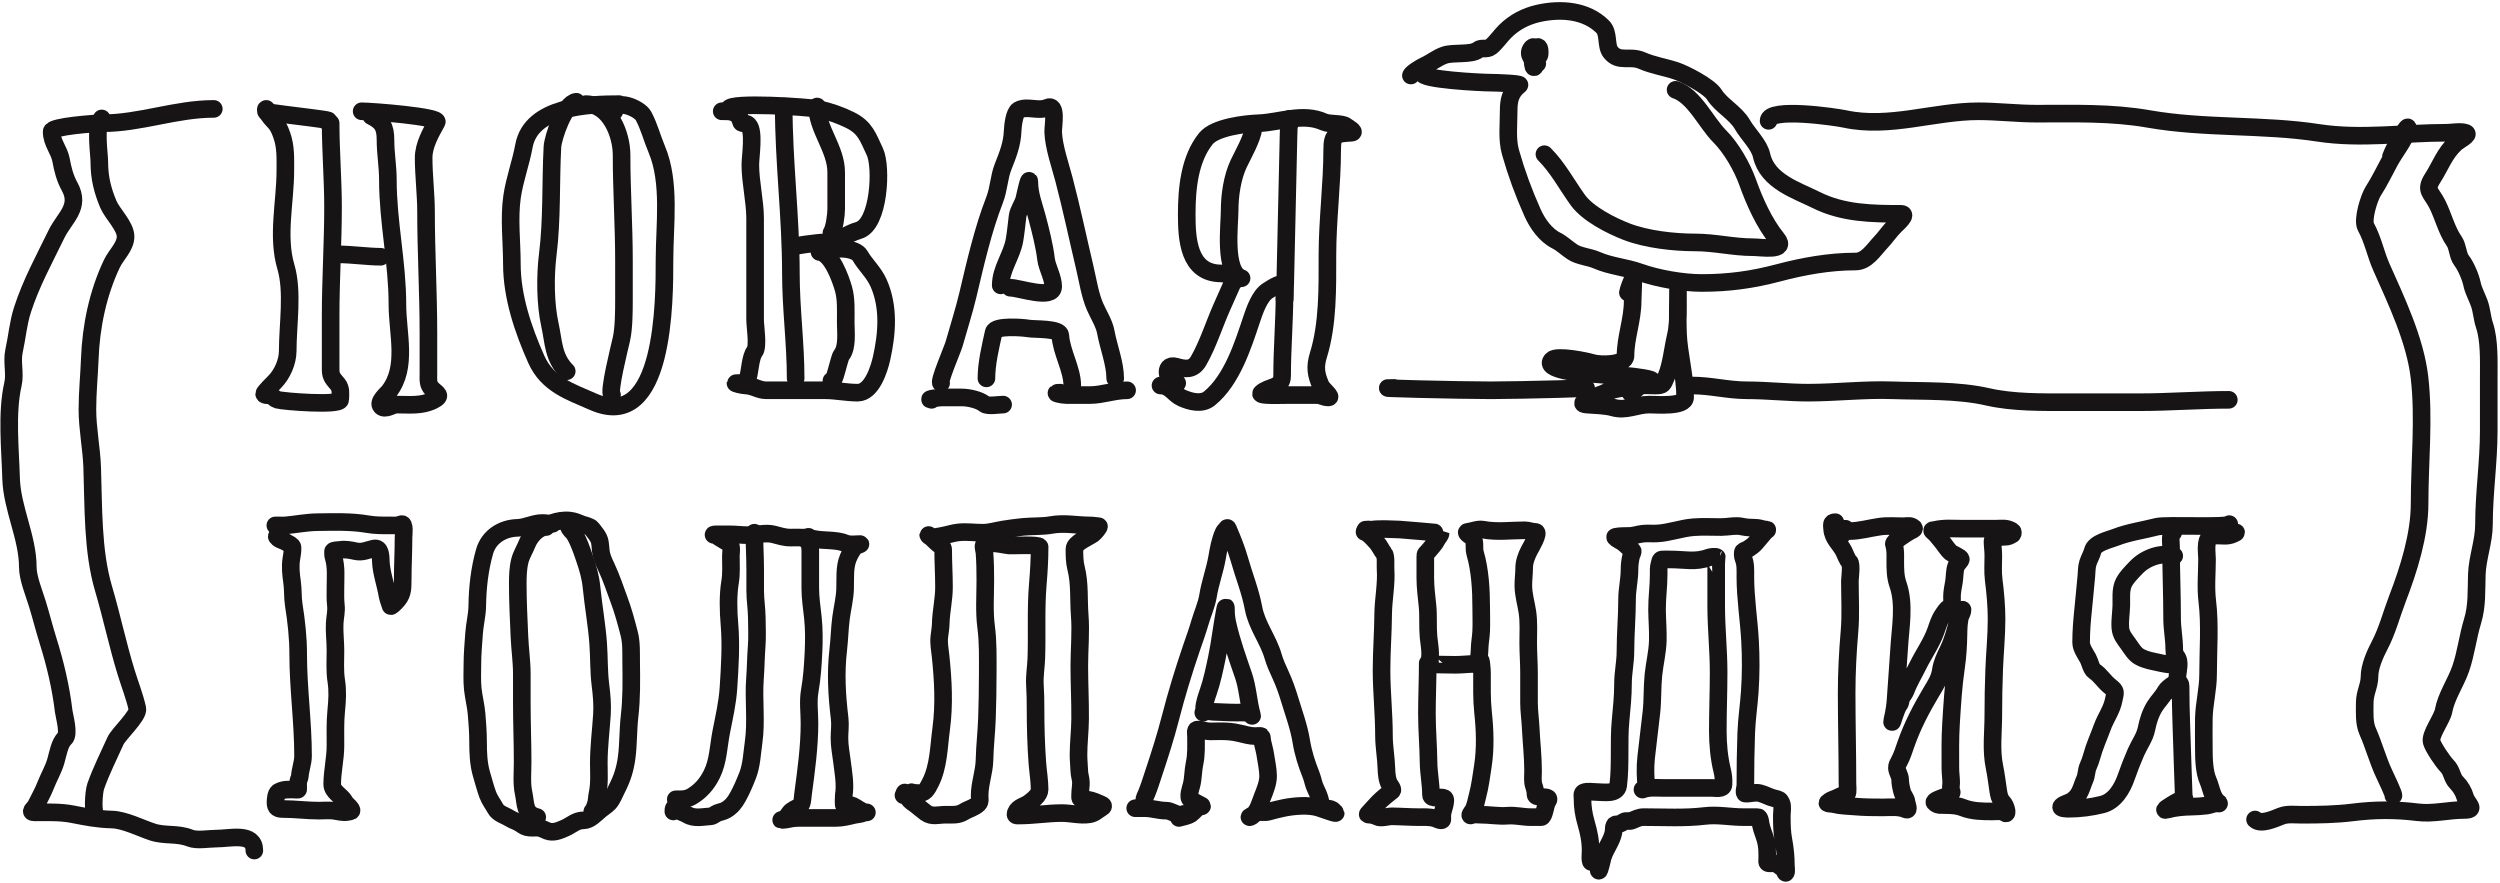 <?xml version="1.0" encoding="UTF-8"?> <svg xmlns="http://www.w3.org/2000/svg" width="852" height="301" viewBox="0 0 852 301" fill="none"> <path d="M72.862 37.112C59.944 37.112 47.761 41.988 35.072 41.988C32.517 41.988 17.599 43.07 17.599 44.833C17.599 48.652 20.173 51.062 20.805 54.54C21.369 57.644 22.145 60.735 23.695 63.525C27.6 70.554 22.015 74.079 19.225 79.823C15.156 88.2 10.557 96.567 7.667 105.559C6.163 110.235 5.835 114.885 4.777 119.645C3.963 123.307 5.252 127.275 4.416 130.932C2.17 140.759 3.504 153.012 3.784 163.079C4.063 173.13 9.473 183.241 9.473 193.193C9.473 197.006 11.579 202.024 12.723 205.745C14.014 209.939 15.072 214.199 16.38 218.387C18.845 226.272 20.753 234.288 21.708 242.406C21.902 244.057 23.751 250.226 22.024 251.707C20.324 253.164 19.655 257.228 19.044 259.337C18.201 262.249 16.661 264.806 15.568 267.599C14.632 269.992 13.412 272.136 12.272 274.417C11.634 275.693 9.591 276.855 11.911 276.855C16.219 276.855 20.49 276.657 24.733 277.487C29.47 278.414 33.27 279.183 38.097 279.293C42.387 279.391 47.78 282.159 51.913 283.537C56.158 284.952 60.446 283.898 64.735 285.614C67.116 286.566 71.071 285.795 73.675 285.795C78.532 285.795 86.678 283.527 86.678 289.858" stroke="#161415" stroke-width="6" stroke-linecap="round"></path> <path d="M34.665 40.363C32.293 43.032 33.852 52.209 33.852 55.353C33.852 60.519 34.929 64.885 36.923 69.62C38.278 72.84 42.792 77.082 42.792 80.591C42.792 84.102 39.65 86.657 38.096 89.937C33.374 99.907 31.011 111.203 30.602 122.264C30.392 127.941 29.789 133.733 29.789 139.556C29.789 146.068 31.185 152.771 31.414 159.196C31.895 172.656 31.468 187.72 35.297 200.643C38.089 210.065 40.044 219.571 42.973 229.087C44.238 233.201 45.892 237.372 46.81 241.503C47.328 243.835 40.436 250.085 39.361 252.475C37.004 257.712 34.565 262.508 32.633 267.916C31.962 269.797 31.328 277.625 33.04 278.481" stroke="#161415" stroke-width="6" stroke-linecap="round"></path> <path d="M91.554 37.925C84.963 37.925 117.65 41.176 111.058 41.176" stroke="#161415" stroke-width="6" stroke-linecap="round"></path> <path d="M90.741 37.112C89.968 37.223 92.222 40.128 92.818 40.724C94.6 42.507 95.167 43.655 96.023 46.052C97.457 50.066 97.242 53.978 97.242 58.242C97.242 68.702 94.343 80.535 97.423 90.93C99.939 99.422 98.055 110.664 98.055 119.6C98.055 123.274 96.199 127.552 93.585 130.165C93.113 130.637 90.019 133.681 90.019 134.228C90.019 134.856 91.942 134.627 92.366 134.815C93.068 135.127 93.789 136.028 94.443 136.215C96.647 136.845 115.814 138.304 115.934 136.26C116.046 134.357 116.285 132.432 115.122 130.978C113.735 129.244 112.683 128.56 112.683 126.056C112.683 119.841 112.683 113.625 112.683 107.41C112.683 95.304 113.496 82.861 113.496 70.613C113.496 60.926 112.683 51.621 112.683 41.988" stroke="#161415" stroke-width="6" stroke-linecap="round"></path> <path d="M123.249 37.925C126.857 37.925 149.865 39.752 148.849 41.582C146.824 45.227 144.379 49.464 144.379 53.772C144.379 59.908 145.192 66.178 145.192 72.148C145.192 85.705 146.004 99.599 146.004 113.324C146.004 117.99 146.004 122.655 146.004 127.32C146.004 129.373 145.742 131.032 147.268 132.558C148.948 134.237 150.897 134.807 147.63 136.441C143.624 138.443 139.478 137.885 135.033 137.885C133.823 137.885 131.253 139.839 129.931 138.517C128.477 137.064 131.87 134.289 132.55 133.416C138.997 125.126 135.439 113.786 135.439 103.707C135.439 89.476 132.189 75.627 132.189 61.312C132.189 56.637 131.376 52.405 131.376 47.677C131.376 43.247 130.25 41.425 126.5 39.55" stroke="#161415" stroke-width="6" stroke-linecap="round"></path> <path d="M115.122 86.686C119.987 86.686 125.322 87.499 129.75 87.499" stroke="#161415" stroke-width="6" stroke-linecap="round"></path> <path d="M211.019 35.487C200.722 35.487 181.032 36.141 178.557 49.755C177.505 55.541 175.35 61.184 174.493 67.182C173.454 74.457 174.448 82.593 174.448 89.937C174.448 101.114 178.256 112.321 182.756 122.445C186.624 131.149 194.472 133.511 202.08 136.893C226.661 147.818 226.46 101.68 226.46 88.718C226.46 76.695 228.594 62.215 223.842 50.928C222.108 46.812 221.338 43.35 219.327 39.551C217.825 36.714 209.394 33.547 209.394 37.925" stroke="#161415" stroke-width="6" stroke-linecap="round"></path> <path d="M196.39 34.675C192.353 35.179 188.435 46.859 188.264 50.116C187.621 62.326 188.19 74.676 186.683 86.732C185.772 94.023 185.834 103.589 187.406 110.661C188.729 116.618 188.468 121.837 193.14 126.508" stroke="#161415" stroke-width="6" stroke-linecap="round"></path> <path d="M199.641 35.487C207.903 35.487 211.831 45.946 211.831 52.734C211.831 64.754 212.644 76.847 212.644 88.763C212.644 93.278 212.644 97.793 212.644 102.308C212.644 106.098 212.614 111.811 211.786 115.537C211.21 118.13 207.193 133.941 208.58 134.635" stroke="#161415" stroke-width="6" stroke-linecap="round"></path> <path d="M248.402 37.112C248.704 34.699 275.621 36.434 278.878 37.158C282.801 38.029 286.325 39.233 289.849 40.995C294.941 43.541 295.858 46.888 298.157 51.741C300.583 56.864 299.659 76.511 292.649 78.514C288.639 79.66 285.277 82.623 280.91 82.623C278.847 82.623 269.368 83.919 269.532 84.248" stroke="#161415" stroke-width="6" stroke-linecap="round"></path> <path d="M245.964 37.925C248.453 37.925 250.339 37.804 252.014 39.957C252.411 40.467 252.277 41.761 252.917 41.943C253.901 42.224 254.313 41.85 255.084 42.621C257.142 44.679 255.716 53.331 255.716 56.165C255.716 62.146 257.341 68.499 257.341 74.496C257.341 81.404 257.341 88.312 257.341 95.219C257.341 99.825 257.341 104.43 257.341 109.035C257.341 111.234 258.503 118.148 257.161 119.826C255.759 121.578 255.576 126.388 254.949 128.585C254.4 130.506 252.686 130.571 250.84 130.571C249.839 130.571 253.205 131.384 254.091 131.384C256.535 131.384 258.626 133.009 261.044 133.009C263.602 133.009 266.161 133.009 268.719 133.009C272.903 133.009 277.087 133.009 281.271 133.009C284.828 133.009 288.528 133.822 292.287 133.822C297.125 133.822 299.628 125.779 300.459 122.038C302.32 113.665 303.054 104.614 299.421 96.439C297.82 92.837 294.921 90.324 293.1 87.138C291.595 84.504 284.355 84.053 282.535 85.874" stroke="#161415" stroke-width="6" stroke-linecap="round"></path> <path d="M279.284 85.874C283.403 86.332 286.475 94.991 287.456 98.425C288.457 101.928 288.224 105.938 288.224 109.848C288.224 113.233 288.913 118.332 286.779 121C285.935 122.055 284.222 131.507 283.348 129.759" stroke="#161415" stroke-width="6" stroke-linecap="round"></path> <path d="M278.472 36.3C278.472 43.927 284.973 50.726 284.973 58.694C284.973 62.878 284.973 67.061 284.973 71.245C284.973 73.115 284.423 77.76 283.348 79.372" stroke="#161415" stroke-width="6" stroke-linecap="round"></path> <path d="M267.094 36.3C267.094 55.287 269.532 73.97 269.532 93.007C269.532 105.219 271.157 116.891 271.157 128.946" stroke="#161415" stroke-width="6" stroke-linecap="round"></path> <path d="M317.481 136.26C315.291 135.986 320.375 135.447 321.138 135.447C323.305 135.447 325.472 135.447 327.639 135.447C330.098 135.447 333.683 136.218 335.541 137.705C336.613 138.563 340.49 137.885 341.861 137.885" stroke="#161415" stroke-width="6" stroke-linecap="round"></path> <path d="M320.731 130.571C319.683 130.44 324.671 118.941 325.156 117.207C326.716 111.636 328.525 106.102 329.852 100.502C332.406 89.717 334.99 78.325 338.972 68.085C340.418 64.365 340.437 60.4 341.861 56.797C343.505 52.641 344.938 49.121 345.112 44.607C345.179 42.855 345.677 38.334 347.144 37.519C349.938 35.966 353.912 38.042 356.851 36.706C360.425 35.081 358.847 42.969 358.928 45.059C359.119 50.036 361.316 56.264 362.585 61.087C365.211 71.067 367.296 81.073 369.673 91.111C370.683 95.375 371.448 100.528 373.195 104.52C374.434 107.352 376.319 110.214 376.852 113.144C377.786 118.283 380.058 123.877 380.058 128.946" stroke="#161415" stroke-width="6" stroke-linecap="round"></path> <path d="M361.366 133.822C357.946 133.822 362.016 134.635 363.398 134.635C366.107 134.635 368.816 134.635 371.525 134.635C375.707 134.635 379.685 133.01 384.121 133.01" stroke="#161415" stroke-width="6" stroke-linecap="round"></path> <path d="M336.173 128.946C336.173 123.868 337.561 118.115 338.656 113.189C339.175 110.852 348.667 111.619 350.35 111.925C352.645 112.342 361.225 111.786 361.366 114.318C361.677 119.906 365.43 125.881 365.43 131.384" stroke="#161415" stroke-width="6" stroke-linecap="round"></path> <path d="M341.049 97.251C341.049 91.659 344.816 87.174 345.744 81.81C346.204 79.153 346.448 76.404 346.783 73.729C347.049 71.598 348.669 69.664 349.131 67.588C349.553 65.687 350.801 60.042 350.801 61.99C350.801 66.248 352.35 70.005 353.42 74.045C354.587 78.456 355.96 83.804 356.49 88.312C356.822 91.138 358.928 94.568 358.928 97.658C358.928 102.279 347.383 98.064 344.3 98.064" stroke="#161415" stroke-width="6" stroke-linecap="round"></path> <path d="M395.499 131.384C398.872 131.384 399.984 134.371 402.813 135.628C405.54 136.84 409.5 137.977 412.204 135.764C419.868 129.493 423.598 117.7 426.562 108.81C427.555 105.831 429.282 100.8 432.07 99.057C435.48 96.926 437.759 95.239 437.759 100.051C437.759 109.547 436.946 118.68 436.946 128.134C436.946 132.467 432.215 131.601 429.812 134.003C428.844 134.971 437.144 134.635 438.978 134.635C442.229 134.635 445.479 134.635 448.73 134.635C450.353 134.635 451.097 135.448 452.703 135.448C454.306 135.448 450.781 132.849 450.13 131.384C448.497 127.71 448.037 125.125 449.317 121C452.612 110.383 452.387 98.056 452.387 86.957C452.387 75.014 454.012 62.746 454.012 50.928C454.012 45.748 455.221 45.551 460.514 45.239C462.391 45.129 459.197 43.373 458.708 42.982C457.369 41.91 453.07 42.426 451.213 41.582C443.994 38.301 436.208 41.712 429 41.989C424.258 42.171 414.07 43.359 410.94 47.271C405.413 54.18 404.439 64.089 404.439 73.052C404.439 81.358 404.969 93.188 416.223 93.188C417.869 93.188 418.64 94.001 420.286 94.001C423.041 94.001 420.25 96.011 419.88 96.845C418.667 99.575 417.617 101.936 416.448 104.566C413.696 110.759 411.736 117.238 408.502 122.896C406.537 126.336 403.739 125.786 400.736 124.928C396.213 123.636 397.614 130.572 401.188 130.572" stroke="#161415" stroke-width="6" stroke-linecap="round"></path> <path d="M439.384 42.801C439.384 23.83 437.759 118.659 437.759 99.689" stroke="#161415" stroke-width="6" stroke-linecap="round"></path> <path d="M427.193 43.614C426.797 47.185 423.688 52.53 422.137 55.805C419.956 60.408 419.066 66.589 419.066 71.607C419.066 76.75 416.947 92.753 423.13 94.814" stroke="#161415" stroke-width="6" stroke-linecap="round"></path> <path d="M480.831 25.735C481.008 24.938 484.408 22.881 485.301 22.484C487.682 21.426 489.649 19.741 492.209 18.827C495.303 17.722 501.429 18.846 503.767 16.976C504.899 16.07 506.74 17.035 508.056 15.982C509.762 14.618 511.327 12.306 512.932 10.7C516.072 7.56 520.013 5.515 524.31 4.56C532.197 2.807 540.698 3.611 546.207 9.12C548.414 11.327 547.167 15.601 548.916 17.788C551.862 21.471 555.368 18.77 559.662 20.678C563.161 22.233 567.525 22.923 571.084 24.109C574.183 25.142 582.434 29.373 584.223 32.236C586.598 36.036 591.524 38.467 593.795 42.44C595.707 45.788 599.516 49.245 600.341 52.96C602.312 61.83 612.341 64.852 618.988 68.175C628.079 72.721 637.903 72.871 647.838 72.871C650.392 72.871 646.631 76.11 645.807 76.934C644.001 78.74 642.619 80.835 640.93 82.623C638.584 85.107 636.141 89.124 632.397 89.124C623.452 89.124 614.572 90.734 605.985 93.007C597.202 95.332 589.176 96.439 579.979 96.439C573.493 96.439 564.913 94.947 558.849 92.781C554.05 91.068 548.94 90.757 544.175 88.673C541.589 87.541 538.175 87.352 535.913 85.874C534.015 84.633 532.342 82.959 530.405 81.991C526.698 80.137 523.923 76.165 522.278 72.464C519.19 65.515 516.889 59.29 514.783 51.921C513.536 47.554 514.151 42.469 514.151 37.925C514.151 34.103 514.697 31.475 517.808 28.985C518.427 28.491 509.613 28.173 508.056 28.173C504.733 28.173 483.806 27.098 484.894 24.922" stroke="#161415" stroke-width="6" stroke-linecap="round"></path> <path d="M522.278 17.608C522.278 19.332 522.131 26.215 523.723 21.04C523.941 20.331 524.302 17.855 522.775 18.466C522.572 18.547 524.611 20.21 524.716 18.421C525.024 13.195 521.85 18.06 522.459 18.06C523.508 18.06 523.179 14.857 521.917 16.48C520.272 18.594 522.458 20.516 523.903 21.672" stroke="#161415" stroke-width="6" stroke-linecap="round"></path> <path d="M526.341 52.554C530.943 57.156 533.944 62.934 537.718 68.175C541.099 72.871 549.041 76.913 554.379 78.966C561.177 81.581 570.458 82.623 577.721 82.623C584.438 82.623 590.701 84.249 597.451 84.249C600.229 84.249 609.189 85.773 605.578 81.359C601.236 76.053 597.898 68.561 595.6 62.126C593.714 56.845 590.001 50.386 586.073 46.459C581.453 41.839 577.419 32.738 571.039 30.611" stroke="#161415" stroke-width="6" stroke-linecap="round"></path> <path d="M554.786 99.69C554.877 98.959 556.09 95.496 556.592 94.994C556.754 94.831 556.411 101.413 556.411 102.579C556.411 108.943 553.973 115.045 553.973 121.271C553.973 124.478 545.302 124.496 542.64 123.664C540.734 123.068 530.632 120.954 528.96 122.626C525.518 126.067 539.588 127.292 540.338 127.321C544.949 127.498 549.625 128.134 554.379 128.134C556.225 128.134 565.051 129.399 562.416 129.804C559.396 130.269 557.556 132.197 554.379 132.197C551.891 132.197 548.883 132.891 546.659 134.003C545.317 134.674 536.141 137.542 540.789 137.886C543.4 138.079 547.191 138.154 549.729 138.879C554.235 140.167 557.692 137.886 562.055 137.886C564.732 137.886 574.29 138.739 574.29 135.403C574.29 128.034 572.114 120.658 571.852 113.325C571.69 108.791 571.852 104.226 571.852 99.69C571.852 96.437 571.852 104.052 571.852 105.017C571.852 108.4 571.817 111.418 571.039 114.724C570.032 119.007 569.533 124.616 567.789 128.54C566.713 130.96 566.912 131.384 564.131 131.384C562.661 131.384 561.122 131.238 559.662 131.384C558.271 131.524 557.169 133.43 555.598 133.823" stroke="#161415" stroke-width="6" stroke-linecap="round"></path> <path d="M475.142 132.197C464.152 132.197 497.111 133.01 508.101 133.01C518.248 133.01 548.679 132.197 538.532 132.197" stroke="#161415" stroke-width="6" stroke-linecap="round"></path> <path d="M576.728 131.384C583.032 131.384 588.934 133.009 595.329 133.009C602.343 133.009 609.348 133.822 616.233 133.822C625.718 133.822 635.408 132.673 644.813 133.009C655.483 133.39 667.012 132.869 677.501 135.267C686.012 137.212 695.9 137.073 704.635 137.073C712.807 137.073 720.979 137.073 729.151 137.073C739.279 137.073 749.618 136.26 759.582 136.26" stroke="#161415" stroke-width="6" stroke-linecap="round"></path> <path d="M602.733 41.176C602.733 36.514 625.644 39.874 628.739 40.544C643.934 43.829 659.161 37.925 674.25 37.925C680.749 37.925 687.376 38.737 694.025 38.737C706.888 38.737 719.597 38.313 732.312 40.544C751.428 43.897 771.09 42.352 790.148 45.284C804.523 47.496 819.375 45.239 833.853 45.239C835.492 45.239 838.755 44.645 840.354 45.284C841.905 45.905 838.064 47.722 836.832 48.851C833.115 52.259 831.67 56.631 829.067 60.68C826.275 65.022 828.522 65.371 830.647 69.62C832.688 73.701 833.781 78.46 836.381 82.216C837.691 84.108 837.572 87.056 838.864 88.718C840.384 90.672 841.961 94.399 842.476 96.845C842.942 99.058 844.139 101.17 844.914 103.301C845.815 105.779 845.872 108.342 846.72 110.886C848.413 115.965 848.165 123.013 848.165 128.314C848.165 134.484 848.165 140.654 848.165 146.825C848.165 157.469 846.539 168.089 846.539 178.7C846.539 184.516 844.299 190.033 844.101 195.767C843.915 201.18 844.258 206.454 842.657 211.659C841.023 216.967 840.447 222.558 838.593 227.913C836.94 232.689 833.675 237.286 832.769 242.27C832.28 244.957 828.034 250.484 828.706 252.835C829.243 254.718 832.505 259.569 833.943 261.007C835.695 262.76 835.546 265.048 837.194 266.696C838.491 267.994 839.596 269.824 840.083 271.527C840.843 274.188 844.273 276.042 839.632 276.042C834.429 276.042 829.193 277.48 823.829 276.81C816.471 275.89 809.382 275.918 801.887 276.855C796.01 277.589 790.282 277.667 784.369 277.667C782.137 277.667 779.563 277.302 777.461 278.119C775.142 279.021 770.438 281.209 768.522 279.293" stroke="#161415" stroke-width="6" stroke-linecap="round"></path> <path d="M814.845 53.367C816.065 49.979 821.478 40.694 820.489 44.156C819.468 47.73 816.228 51.643 814.439 54.947C812.585 58.369 810.906 61.888 808.795 65.151C807.493 67.163 804.953 74.895 806.312 77.341C808.686 81.614 809.601 86.581 811.594 91.066C816.643 102.425 823.055 115.81 824.552 128.54C826.192 142.477 824.597 157.562 824.597 171.613C824.597 182.293 820.908 194.002 817.103 203.894C815.063 209.196 813.612 214.933 810.962 219.967C809.4 222.935 807.531 227.181 807.531 230.532C807.531 233.653 805.906 236.094 805.906 239.472C805.906 242.639 805.613 246.33 806.899 249.224C809.006 253.964 810.364 259.158 812.588 263.853C813.18 265.103 816.076 271.167 815.658 271.167" stroke="#161415" stroke-width="6" stroke-linecap="round"></path> <path d="M95.269 182.93C94.368 182.506 93.914 182.653 94.778 183.421C95.531 184.09 96.881 184.301 97.755 184.925C98.258 185.284 99.647 185.783 99.688 186.52C99.763 187.881 99.476 189.233 99.273 190.571C98.883 193.15 99.161 195.791 99.534 198.349C99.913 200.945 99.708 203.6 100.117 206.173C100.999 211.713 101.621 217.297 101.621 222.91C101.621 234.518 103.278 246.025 103.278 257.613C103.278 259.983 102.304 262.305 102.173 264.67C102.145 265.181 101.752 265.639 101.682 266.174C101.56 267.113 101.621 268.082 101.621 269.027C101.621 269.267 100.79 269.088 100.363 269.088C98.311 269.088 96.647 268.902 94.871 269.917C94.037 270.393 93.889 272.683 93.889 273.507C93.889 275.352 94.737 275.716 96.589 275.716C100.646 275.716 104.612 276.268 108.663 276.268C110.289 276.268 112.017 276.093 113.633 276.284C115.321 276.482 116.873 277.059 118.604 276.682C119.452 276.498 120.234 276.596 119.555 275.578C118.966 274.694 118.058 274.236 117.515 273.231C116.386 271.144 113.219 269.885 113.219 267.293C113.219 262.892 114.324 258.574 114.324 254.115C114.324 250.086 114.191 246.039 114.6 242.026C114.935 238.732 115.124 235.332 114.6 232.054C114.057 228.662 114.324 225.112 114.324 221.683C114.324 218.576 113.904 215.475 114.063 212.371C114.173 210.22 114.716 208.409 114.462 206.219C114.224 204.174 114.324 202.092 114.324 200.036C114.324 196.733 114.672 193.256 113.71 190.049C113.498 189.344 113.452 188.637 113.495 187.901C113.52 187.481 115.507 187.465 115.858 187.41C117.655 187.128 119.404 187.455 121.135 187.84C123.531 188.372 125.132 187.436 127.441 186.935C129.77 186.428 129.724 189.658 129.788 191.338C129.93 195.111 131.39 199.051 132.012 202.782C132.221 204.035 132.769 205.307 133.117 206.526C133.216 206.873 134.599 205.458 134.758 205.298C137.162 202.895 137.244 201.079 137.244 197.72C137.244 192.868 137.52 188.055 137.52 183.207C137.52 182.278 138.109 178.039 136.676 178.666C135.419 179.216 134.16 179.064 132.795 179.064C130.261 179.064 127.854 179.083 125.354 178.65C119.669 177.666 113.787 177.887 108.034 177.96C104.434 178.005 100.888 178.741 97.341 179.049C96.613 179.112 95.862 179.064 95.131 179.064C94.835 179.064 93.118 179.064 94.165 179.064" stroke="#161415" stroke-width="6" stroke-linecap="round"></path> <path d="M188.331 178.512C187.157 178.512 186.022 178.236 184.879 178.236C181.882 178.236 179.279 179.813 176.334 179.892C171.196 180.031 166.572 182.926 165.135 187.993C163.424 194.025 162.735 200.307 162.65 206.556C162.607 209.683 161.762 212.779 161.56 215.899C161.336 219.375 160.993 222.761 160.993 226.255C160.993 229.116 160.821 232.03 161.131 234.876C161.446 237.773 162.201 240.561 162.435 243.468C162.691 246.655 162.926 249.714 162.926 252.918C162.926 256.519 163.068 260.36 164.092 263.841C164.782 266.19 165.407 268.579 166.239 270.868C166.849 272.543 168.005 274.011 168.847 275.562C169.816 277.346 172.093 277.867 173.711 278.891C174.706 279.522 175.833 279.837 176.856 280.41C177.737 280.904 178.519 281.636 179.51 281.898C180.656 282.202 181.912 282.05 183.084 282.067C184.382 282.086 185.31 282.71 186.49 283.172C188.571 283.986 190.688 283.029 192.596 282.19C194.73 281.251 196.296 279.582 198.763 279.582C201.063 279.582 202.931 277.368 204.639 275.961C205.579 275.187 206.701 274.514 207.539 273.629C208.666 272.439 209.437 270.343 210.178 268.904C212.028 265.308 213.057 262.122 213.583 258.057C214.186 253.406 214.026 248.716 214.565 244.051C215.268 237.972 215.183 231.861 215.102 225.748C215.061 222.587 215.24 219.105 214.442 216.006C213.417 212.027 212.334 208.008 210.883 204.163C209.572 200.687 208.429 197.073 206.848 193.715C206.129 192.186 205.358 190.59 204.961 188.944C204.619 187.522 204.688 186.075 204.409 184.648C204.078 182.955 202.741 181.539 201.724 180.184C201.069 179.31 199.143 179.024 198.18 178.634C196.86 178.1 195.733 177.595 194.268 177.422C192.066 177.163 190.102 177.553 188.055 178.236" stroke="#161415" stroke-width="6" stroke-linecap="round"></path> <path d="M186.122 179.616C183.279 179.616 180.573 182.906 179.633 185.293C178.878 187.208 177.691 189.066 177.178 191.061C176.521 193.618 176.457 196.441 176.457 199.069C176.457 205.061 176.776 211.001 177.025 216.973C177.202 221.223 177.838 225.405 177.838 229.691C177.838 233.005 177.838 236.318 177.838 239.632C177.838 246.368 178.114 253.07 178.114 259.806C178.114 263.24 177.726 266.958 178.451 270.315C179.264 274.072 178.594 277.354 183.085 278.477" stroke="#161415" stroke-width="6" stroke-linecap="round"></path> <path d="M194.959 179.341C194.745 179.15 193.854 178.772 193.854 179.341C193.854 180.208 195.313 181.309 195.726 181.979C197.268 184.481 198.294 187.64 199.255 190.417C200.375 193.656 201.248 196.671 201.587 200.113C202.215 206.498 203.391 212.868 203.857 219.259C204.198 223.935 204.044 228.73 204.624 233.373C205.044 236.729 205.361 240.142 205.146 243.529C204.797 249.031 204.072 254.471 204.072 260.006C204.072 263.293 204.36 267.068 203.658 270.3C203.341 271.757 203.428 272.938 202.967 274.32C202.802 274.816 201.863 277.421 201.863 276.544" stroke="#161415" stroke-width="6" stroke-linecap="round"></path> <path d="M230.306 272.403C232.187 272.403 233.922 272.496 235.614 271.513C238.797 269.662 240.929 267.172 242.579 263.873C244.764 259.503 244.856 254.336 245.77 249.605C246.742 244.575 247.924 239.616 248.255 234.478C248.721 227.254 249.208 219.921 248.593 212.693C248.207 208.164 248.063 202.844 248.808 198.38C249.296 195.447 249.084 192.406 249.084 189.436C249.084 188.186 249.678 185.437 248.102 184.864C247.148 184.517 246.392 183.871 245.494 183.422C245.027 183.189 244.316 182.407 243.837 182.379C242.804 182.318 243.025 182.102 243.99 182.102C245.606 182.102 247.222 182.102 248.838 182.102C250.977 182.102 253.096 182.418 255.22 182.379C257.989 182.327 260.862 181.419 263.597 182.102C265.658 182.618 267.226 183.207 269.396 183.207C272.036 183.207 274.684 183.068 277.281 183.637C280.783 184.403 284.959 183.796 288.297 185.201C289.621 185.759 291.639 185.416 293.098 185.416C293.826 185.416 291.614 185.875 291.181 186.459C290.289 187.663 289.654 188.779 289.064 190.172C287.721 193.341 288.145 197.531 288.005 200.896C287.871 204.11 287.066 207.303 286.64 210.484C286.15 214.141 286.101 217.823 285.673 221.484C284.75 229.379 285.207 236.968 286.149 244.819C286.427 247.134 286.087 249.272 286.087 251.584C286.087 254.287 286.594 256.645 286.916 259.301C287.395 263.256 288.207 267.254 287.53 271.237C287.473 271.569 287.448 274.533 287.622 274.458C288.453 274.102 289.883 274.242 290.659 274.612C291.925 275.214 293.318 276.418 294.648 276.76C296.012 277.11 295.432 276.559 294.372 277.036C293.32 277.509 292.016 277.513 290.889 277.787C288.922 278.266 286.871 278.754 284.845 278.754C280.769 278.754 276.693 278.754 272.618 278.754C271.27 278.754 270.025 278.819 268.705 279.168C268.132 279.32 264.855 279.659 266.88 279.291C267.74 279.135 268.769 277.531 269.242 276.882C269.742 276.198 271.488 275.345 272.28 274.949C273.558 274.31 273.47 272.163 273.661 270.73C274.734 262.685 275.87 254.622 275.87 246.475C275.87 242.703 275.321 239.003 275.993 235.261C276.745 231.07 277.028 226.542 277.235 222.297C277.424 218.431 277.441 214.36 277.036 210.515C276.678 207.111 276.146 203.892 276.146 200.451C276.146 196.279 276.146 192.055 276.146 187.901C276.146 186.733 275.95 185.65 275.87 184.526C275.753 182.895 275.487 182.111 274.765 184.035" stroke="#161415" stroke-width="6" stroke-linecap="round"></path> <path d="M229.478 276.544C229.478 275.559 229.605 274.79 230.582 275.716C231.671 276.748 233.033 276.904 234.233 277.649C236.605 279.121 239.61 278.337 242.18 278.201C243.005 278.158 243.705 277.395 244.451 277.097C245.454 276.695 246.4 276.611 247.366 276.054C249.237 274.973 250.361 273.559 251.416 271.666C252.755 269.264 253.825 266.731 254.822 264.179C256.157 260.761 256.291 256.684 256.816 253.072C257.863 245.865 256.743 238.366 257.307 231.103C257.581 227.571 257.579 224.028 257.859 220.487C258.119 217.209 257.959 213.834 257.921 210.545C257.885 207.447 257.368 204.387 257.368 201.279C257.368 198.875 257.368 196.472 257.368 194.068C257.368 189.881 257.092 185.724 257.092 181.55" stroke="#161415" stroke-width="6" stroke-linecap="round"></path> <path d="M310.665 270.469C310.665 269.433 310.511 270.168 310.941 270.193C311.496 270.226 312.043 270.167 312.598 270.255C315.149 270.655 315.962 268.947 317.078 266.757C319.913 261.191 319.921 254.608 320.744 248.516C321.87 240.182 321.42 231.871 320.545 223.555C320.318 221.402 319.877 219.222 320.115 217.05C320.281 215.536 320.572 214.034 320.606 212.509C320.698 208.384 321.711 204.286 321.711 200.159C321.711 195.871 321.435 191.638 321.435 187.349C321.435 186.35 320.71 186.082 319.992 185.569C318.733 184.67 315.62 181.244 316.479 182.532C317.197 183.608 320.636 182.666 321.557 182.501C323.368 182.176 325.008 181.575 326.865 181.412C329.617 181.17 332.28 181.568 335.027 181.55C337.384 181.534 339.589 180.82 341.9 180.445C344.161 180.079 346.433 179.774 348.712 179.555C351.844 179.256 355.238 179.464 358.316 178.911C362.756 178.114 367.018 179.065 371.479 179.065C372.538 179.065 373.46 179.282 374.455 179.341C374.981 179.372 372.916 181.68 372.522 181.964C370.928 183.115 366.17 185.003 366.17 187.073C366.17 189.279 366.168 191.484 366.723 193.639C368.048 198.786 367.554 204.384 367.965 209.656C368.414 215.401 367.827 221.23 367.827 226.991C367.827 233.031 368.159 239.056 368.103 245.094C368.066 249.165 367.551 253.211 367.551 257.306C367.551 259.17 367.777 261.003 367.827 262.86C367.863 264.191 368.38 265.434 368.38 266.741C368.38 268.119 368.103 269.489 368.103 270.884C368.103 272.004 367.895 272.402 369.147 272.402C371.044 272.402 372.765 272.988 374.455 273.783C375.01 274.044 376.893 274.484 375.421 275.302C373.881 276.158 373.123 277.211 371.264 277.511C368.187 278.007 364.996 277.097 361.89 277.097C357.019 277.097 352.249 277.925 347.392 277.925C346.395 277.925 345.779 278.089 346.226 276.882C346.902 275.058 349.327 274.664 350.706 273.63C352.091 272.591 354.296 270.896 354.296 269.089C354.296 266.043 353.75 263.017 353.529 259.976C353.084 253.848 352.915 247.709 352.915 241.566C352.915 238.844 352.869 236.152 352.701 233.435C352.512 230.389 353.066 227.476 353.176 224.46C353.484 216.007 352.972 207.594 353.682 199.162C354.043 194.885 354.296 190.673 354.296 186.382C354.296 185.475 344.672 185.994 343.956 185.907C341.934 185.661 340.048 185.14 338.003 185.14C337.339 185.14 336.698 185.416 335.932 185.416C334.564 185.416 335.431 187.399 335.503 188.3C335.757 191.485 335.794 194.705 335.794 197.904C335.794 203.097 335.389 208.461 336.07 213.614C336.758 218.814 336.623 224.233 336.623 229.477C336.623 234.551 336.528 239.584 336.362 244.65C336.205 249.445 335.622 254.247 335.518 259.025C335.429 263.126 333.861 267.003 333.861 271.16C333.861 272.053 334.124 273.244 333.447 273.921C332.095 275.273 330.048 275.706 328.461 276.698C326.509 277.918 324.45 277.649 322.232 277.649C319.852 277.649 317.605 278.508 315.513 276.974C314.315 276.096 313.215 275.126 312.046 274.213C311.145 273.509 310.243 273.129 309.683 272.111C309.338 271.484 308.937 270.517 308.333 270.086C308.251 270.028 308.028 270.835 307.903 271.022" stroke="#161415" stroke-width="6" stroke-linecap="round"></path> <path d="M386.882 275.439C387.997 275.439 389.111 275.439 390.226 275.439C392.664 275.439 394.873 276.268 397.375 276.268C399.185 276.268 400.546 277.649 402.208 277.649C402.744 277.649 404.334 277.961 403.451 277.372" stroke="#161415" stroke-width="6" stroke-linecap="round"></path> <path d="M389.919 272.955C389.919 272.012 390.458 271.147 390.809 270.285C391.732 268.015 392.457 265.618 393.233 263.29C395.29 257.116 397.253 250.979 398.878 244.665C400.965 236.558 403.359 228.743 406.058 220.824C407.031 217.97 408.075 215.132 408.912 212.233C409.793 209.177 411.19 206.174 411.704 203.028C412.429 198.589 413.991 194.46 414.772 190.049C415.279 187.187 415.789 184.043 417.043 181.397C417.258 180.941 417.535 180.788 417.81 180.384C418.383 179.542 418.367 179.919 418.776 180.875C420.106 183.977 421.426 187.275 422.351 190.555C423.928 196.148 426.135 201.517 427.199 207.262C428.302 213.219 432.245 217.988 433.888 223.709C434.527 225.936 435.473 227.96 436.434 230.06C437.68 232.78 438.621 235.432 439.487 238.298C440.923 243.048 442.678 247.722 443.476 252.643C444.127 256.657 445.299 260.292 446.805 264.057C447.449 265.667 447.645 267.415 448.447 268.951C448.943 269.902 449.492 271.238 449.782 272.28C450.26 274.001 450.141 274.629 451.623 275.302C452.311 275.615 452.974 275.553 453.648 275.778C454.36 276.015 454.509 276.521 454.936 276.806C456.525 277.865 451.234 275.862 449.413 275.287C446 274.209 441.125 274.644 437.662 275.317C435.779 275.683 434.017 276.17 432.169 276.667C431.032 276.974 429.824 276.594 428.702 276.882C427.922 277.083 427.098 277.715 426.37 278.079C425.331 278.599 425.926 278.658 426.585 278.202C428.692 276.743 429.365 273.775 430.252 271.559C431.099 269.44 432.169 266.809 432.169 264.532C432.169 262.225 431.6 259.86 431.28 257.583C431.056 255.991 430.586 254.399 430.236 252.827C430.172 252.535 430.083 251.09 429.899 250.924C429.593 250.649 428.307 250.863 427.905 250.863C426.097 250.863 424.154 250.324 422.397 249.896C420.164 249.353 418.181 249.206 415.877 249.206C413.883 249.206 411.724 249.475 409.817 248.807C409.232 248.603 408.616 248.654 408.007 248.654C407.257 248.654 407.592 250.216 407.592 250.74C407.592 253.938 407.779 257.073 407.101 260.191C406.571 262.631 406.678 265.209 406.058 267.601C405.813 268.545 404.604 271.897 405.828 272.556C406.897 273.131 407.983 273.814 409.081 274.32C409.843 274.672 409.924 274.822 409.034 274.888C408.018 274.963 406.769 276.792 405.92 277.358C404.743 278.143 403.131 278.372 401.793 278.754" stroke="#161415" stroke-width="6" stroke-linecap="round"></path> <path d="M410.354 241.75C410.354 239.846 411.122 237.691 411.735 235.92C413.053 232.112 413.892 228.107 414.711 224.169C415.839 218.749 416.415 213.251 417.473 207.845C417.736 206.499 417.81 206.637 417.81 207.907C417.81 209.572 417.995 211.03 418.363 212.663C419.694 218.581 421.792 224.419 423.763 230.152C425.252 234.483 425.408 239.277 426.632 243.56C426.907 244.523 426.555 243.652 426.248 243.407C425.304 242.652 422.699 242.855 421.523 242.855C418.771 242.855 416.066 242.664 413.331 242.579C412.081 242.54 411.034 241.899 410.078 242.855" stroke="#161415" stroke-width="6" stroke-linecap="round"></path> <path d="M466.412 180.445C463.924 180.521 466.352 180.638 467.424 180.507C470.485 180.13 473.875 180.361 476.951 180.461C477.666 180.484 490.958 181.614 490.958 181.703C490.958 182.346 490.102 183.202 489.823 183.759C489.031 185.343 487.845 186.525 486.724 187.87C485.926 188.828 485.742 188.466 485.742 189.834C485.742 192.222 485.742 194.611 485.742 196.999C485.742 200.277 486.202 203.402 486.509 206.648C486.839 210.129 486.529 213.648 486.847 217.142C487.013 218.968 487.399 220.873 487.399 222.696C487.399 223.85 487.206 225.235 487.414 226.378C487.429 226.458 495.331 226.562 495.944 226.562C497.817 226.562 499.629 226.374 501.482 226.286C502.032 226.259 502.733 226.422 503.262 226.27C504.062 226.042 504.235 221.815 504.244 221.223C504.276 219.198 504.685 217.256 504.781 215.24C504.909 212.552 504.796 209.831 504.796 207.139C504.796 201.074 504.424 194.295 502.71 188.484C502.136 186.539 503.165 183.835 501.206 182.716C500.62 182.381 499.276 181.353 500.132 181.258C501.857 181.067 503.667 180.18 505.41 180.507C510.212 181.407 514.935 180.721 519.708 180.721C520.811 180.721 522.04 181.274 523.298 181.274C524.924 181.274 521.517 186.906 521.15 187.625C520.203 189.485 519.432 191.496 519.432 193.578C519.432 195.6 519.136 197.586 519.156 199.622C519.185 202.706 520.059 205.467 520.521 208.474C521.058 211.961 520.813 215.56 520.813 219.075C520.813 222.505 521.089 225.919 521.089 229.339C521.089 232.709 521.089 236.079 521.089 239.449C521.089 242.345 521.523 245.13 521.657 248.009C521.887 252.959 522.47 257.777 522.47 262.752C522.47 264.365 522.194 266.344 522.746 267.861C523.071 268.756 523.298 269.793 523.298 270.745C523.298 271.452 524.167 271.443 524.802 271.558C526.379 271.845 528.72 271.32 527.302 273.369C526.628 274.342 526.304 278.477 525.231 278.477C524.04 278.477 522.848 278.477 521.657 278.477C519.059 278.477 516.48 277.786 513.878 277.987C510.673 278.233 507.667 277.649 504.52 277.649C503.657 277.649 502.438 277.423 501.636 277.787C500.266 278.41 501.683 276.685 501.912 276.33C502.768 274.997 503.139 272.679 503.538 271.19C504.422 267.896 504.822 264.536 505.349 261.172C506.305 255.06 506.066 248.766 505.41 242.64C504.952 238.371 505.072 233.841 505.072 229.538C505.072 228.387 504.773 222.257 503.968 226.286" stroke="#161415" stroke-width="6" stroke-linecap="round"></path> <path d="M486.571 226.009C486.571 231.728 486.295 237.506 486.295 243.253C486.295 248.77 486.785 254.216 486.847 259.73C486.889 263.457 487.675 267.167 487.675 270.883C487.675 272.572 491.09 271.353 492.232 271.988C493.254 272.556 491.585 276.42 491.541 277.587C491.52 278.159 491.575 278.735 491.541 279.306C491.496 280.077 489.298 278.96 489.056 278.892C487.197 278.369 485.324 278.477 483.41 278.477C480.395 278.477 477.399 278.234 474.39 278.201C473.029 278.186 470.531 279.017 469.312 278.339C468.707 278.003 467.644 277.687 466.964 277.649C466.008 277.596 465.802 277.738 466.627 276.882C467.685 275.783 468.647 274.585 469.741 273.491C471.178 272.054 472.793 270.772 474.39 269.518C474.915 269.105 473.897 267.854 473.592 267.37C472.737 266.012 472.525 263.55 472.487 262.001C472.396 258.242 471.659 254.538 471.659 250.771C471.659 243.262 470.83 235.869 470.83 228.357C470.83 222.025 471.334 215.721 471.383 209.379C471.422 204.215 472.578 199.033 472.196 193.869C472.114 192.763 472.427 189.532 471.72 188.668C470.765 187.501 470.187 185.987 469.143 184.848C468.052 183.658 466.549 181.78 465.031 181.273" stroke="#161415" stroke-width="6" stroke-linecap="round"></path> <path d="M542.629 293.665C541.65 294.535 542.076 290.597 542.076 290.06C542.076 286.599 541.516 283.852 540.557 280.533C539.703 277.573 539.315 275.074 539.315 272.064C539.315 271.383 539.033 270.378 539.744 270.054C540.859 269.548 542.797 269.916 543.994 269.916C546.434 269.916 551.084 270.862 551.481 267.692C552.389 260.423 551.596 252.905 552.294 245.554C552.694 241.341 553.122 237.133 553.122 232.897C553.122 229.234 553.951 225.715 553.951 222.035C553.951 216.093 554.503 210.125 554.503 204.193C554.503 200.872 555.331 197.559 555.331 194.252C555.331 192.451 555.527 191.093 555.899 189.419C555.983 189.04 556.657 188.039 556.375 187.686C555.9 187.093 555.219 186.776 554.656 186.244C553.764 185.398 553.001 184.689 551.864 184.173C551.734 184.113 549.945 183.075 550.529 182.945C552.127 182.59 553.868 182.718 555.5 182.638C556.985 182.566 558.372 182.05 559.842 181.887C561.422 181.711 563.027 181.884 564.613 181.81C568.864 181.612 572.92 179.997 577.147 179.678C580.26 179.442 583.446 179.616 586.567 179.616C588.917 179.616 591.525 178.927 593.839 179.478C595.576 179.892 597.168 179.759 598.947 179.908C599.917 179.989 600.763 180.445 601.724 180.445C602.984 180.445 601.908 180.748 601.387 181.396C600.399 182.621 599.324 183.794 598.349 184.986C597.639 185.853 596.721 186.423 595.802 187.057C595.402 187.333 594.338 187.646 594.053 187.962C593.759 188.289 593.967 189.904 594.13 190.263C594.98 192.133 594.82 194.57 594.82 196.553C594.82 203.826 596.01 211.136 596.416 218.4C596.73 224.021 596.714 229.886 596.339 235.505C596.02 240.289 595.28 245.059 595.112 249.85C594.905 255.738 594.82 261.682 594.82 267.569C594.82 267.981 594.172 270.431 594.82 270.469C596.469 270.566 598.094 269.885 599.791 270.315C601.529 270.756 603.086 271.747 604.884 272.126C606.292 272.422 606.614 272.571 607.109 273.66C607.626 274.797 607.247 276.762 607.247 277.986C607.247 280.765 607.271 283.561 607.799 286.301C608.328 289.045 608.628 292.062 608.628 294.862C608.628 295.267 608.909 297.17 608.566 297.47C608.453 297.569 608.088 296.53 608.014 296.427C607.612 295.864 607.065 295.599 606.557 295.169C605.277 294.086 604.557 294.217 602.859 294.217C601.957 294.217 602.276 293.204 602.276 292.499C602.276 290.363 602.295 288.406 601.724 286.332C601.221 284.504 600.447 282.878 600.067 280.978C599.956 280.42 599.824 278.477 599.101 278.477C597.439 278.477 595.777 278.477 594.115 278.477C589.713 278.477 585.42 277.544 580.998 278.078C574.145 278.905 567.082 278.477 560.179 278.477C558.536 278.477 557.553 279.102 556.052 279.689C555.234 280.009 554.132 279.555 553.398 280.026C552.316 280.722 551.992 280.891 550.637 280.962C549.809 281.006 549.972 283.159 549.87 283.662C549.255 286.673 547.225 289.075 546.28 291.947C546.05 292.644 545.107 297.241 544.838 296.703" stroke="#161415" stroke-width="6" stroke-linecap="round"></path> <path d="M561.131 268.536C560.758 265.186 560.628 261.558 561.008 258.135C561.573 253.048 562.204 247.969 562.788 242.885C563.276 238.637 563.047 234.353 563.478 230.09C563.875 226.163 564.865 222.325 564.981 218.369C565.085 214.838 564.751 211.34 564.721 207.814C564.686 203.805 565.273 199.899 565.273 195.909C565.273 194.631 565.173 193.405 565.549 192.181C565.718 191.634 565.726 190.69 566.439 190.663C567.423 190.625 568.416 190.663 569.4 190.663C574.051 190.663 577.845 191.692 582.348 190.003C582.857 189.812 584.676 189.554 585.094 189.896C585.097 189.898 584.879 192.002 584.879 192.197C584.879 196.963 584.879 201.729 584.879 206.495C584.879 214.076 585.708 221.563 585.708 229.139C585.708 235.783 585.432 242.419 585.432 249.052C585.432 253.586 585.848 258.31 586.951 262.722C587.326 264.224 587.456 265.876 587.365 267.432C587.267 269.087 584.583 268.536 583.56 268.536C578.098 268.536 572.637 268.536 567.175 268.536C564.746 268.536 562.014 268.183 559.75 269.088" stroke="#161415" stroke-width="6" stroke-linecap="round"></path> <path d="M625.473 177.96C623.982 177.96 624.299 178.879 624.384 180.231C624.594 183.597 627.004 185.133 628.388 187.901C628.793 188.712 629.594 190.922 630.305 191.491C631.123 192.145 630.443 197.289 630.443 197.935C630.443 203.66 630.797 209.521 630.305 215.225C629.71 222.136 629.339 229.164 629.339 236.104C629.339 246.393 629.615 256.701 629.615 267.002C629.615 267.38 629.869 270.338 629.462 270.454C627.689 270.961 626.13 271.995 624.368 272.556C624.195 272.611 622.375 273.628 622.865 273.768C623.507 273.951 624.261 273.891 624.936 274.059C627.342 274.661 629.794 274.658 632.254 274.872C635.323 275.139 638.547 275.164 641.627 275.164C644.237 275.164 647.055 274.777 649.482 275.839C650.922 276.469 649.829 274.095 649.758 273.354C649.636 272.069 648.582 271.106 648.255 269.871C647.908 268.56 647.565 267.016 647.565 265.652C647.565 264.361 646.509 263.027 646.46 261.694C646.43 260.877 646.843 260.177 647.227 259.485C648.208 257.72 648.893 255.461 649.559 253.563C651.749 247.32 654.798 241.488 658.181 235.828C659.644 233.38 661.039 231.305 661.433 228.464C661.768 226.052 662.893 223.719 663.949 221.561C665.533 218.323 666.289 215.125 667.294 211.742C667.667 210.483 668.828 209.09 668.828 207.784C668.828 207.539 668.377 209.056 668.276 209.349C667.527 211.506 667.484 214.118 667.447 216.375C667.386 220.07 667.158 223.767 666.619 227.421C665.663 233.902 665.298 240.267 664.9 246.782C664.595 251.777 664.686 256.781 664.686 261.786C664.686 263.477 664.962 265.13 664.962 266.818C664.962 267.396 664.666 269.088 665.023 269.58C665.837 270.699 662.833 271.5 661.986 271.85C661.647 271.99 658.83 272.93 659.285 273.507C659.57 273.868 660.416 274.318 660.881 274.335C663.557 274.438 666.342 274.206 668.889 275.225C672.108 276.513 675.613 276.545 679.045 276.545C680.29 276.545 682.24 276.228 683.249 277.035C684.047 277.674 683.879 276.454 683.801 276.115C683.547 275.001 683.229 274.16 682.42 273.292C681.473 272.275 681.2 270.844 680.994 269.503C680.583 266.833 680.29 264.141 679.736 261.495C678.499 255.587 679.322 249.659 679.322 243.698C679.322 238.543 679.415 233.369 679.613 228.219C679.833 222.493 680.426 216.722 680.426 210.99C680.426 206.67 680.009 201.971 679.46 197.689C679.107 194.942 679.322 192.069 679.322 189.297C679.322 187.662 679.045 186.019 679.045 184.449C679.045 183.159 682.285 182.931 683.203 182.931C684.433 182.931 684.793 182.675 685.796 182.102C686.049 181.958 686.049 181.142 685.796 180.998C683.647 179.77 682.489 180.169 680.119 180.169C676.274 180.169 672.428 180.169 668.582 180.169C665.443 180.169 662.633 179.864 659.47 180.583C658.849 180.725 658.035 180.596 658.749 181.151C659.806 181.973 660.629 183.154 661.495 184.158C662.66 185.51 663.519 187.125 664.854 188.315C665.4 188.802 668.108 189.84 668.26 190.525C668.362 190.983 666.983 192.251 666.757 192.749C666.045 194.316 666.201 196.528 665.928 198.195C665.649 199.901 665.238 201.629 665.238 203.366C665.238 204.448 665.528 207.077 664.133 207.232C663.481 207.304 662.487 209.008 662.139 209.502C660.977 211.151 660.439 213.01 659.776 214.902C658.322 219.058 655.59 222.881 653.64 226.838C652.218 229.722 650.542 232.444 649.436 235.46C649.086 236.415 648.231 237.148 647.902 238.099C647.68 238.74 647.748 239.547 647.288 240.093C646.596 240.915 646.083 242.607 645.693 243.622C645.433 244.298 645.255 244.993 645.018 245.677C644.458 247.294 645.281 243.658 645.355 243.315C645.943 240.604 646.076 237.887 646.245 235.122C646.534 230.415 646.96 225.719 647.227 221.008C647.63 213.893 649.232 205.983 646.797 199.07C645.902 196.528 645.908 193.759 645.908 191.092C645.908 189.094 646.042 187.293 645.417 185.416C645.137 184.577 649.961 181.569 650.878 181.059C651.872 180.507 653.249 180.221 651.431 179.402C650.73 179.087 649.376 179.341 648.608 179.341C646.002 179.341 643.275 179.1 640.692 179.463C637.138 179.963 633.77 180.998 630.167 180.998C629.462 180.998 629.326 180.169 628.787 180.169C627.935 180.169 627.682 181.796 627.682 182.378" stroke="#161415" stroke-width="6" stroke-linecap="round"></path> <path d="M759.727 178.627C759.569 179.895 738.05 178.735 735.068 179.508C730.375 180.725 725.491 181.363 720.966 183.134C718.736 184.007 713.877 185.008 713.213 187.661C712.859 189.078 712.004 190.404 711.571 191.828C711.085 193.423 711.191 194.703 711.03 196.315C710.652 200.094 710.345 203.88 709.948 207.653C709.543 211.503 709.247 215.108 709.247 219.011C709.247 220.753 710.743 222.892 711.591 224.4C712.239 225.552 712.681 228.011 713.754 228.727C715.956 230.194 717.056 232.316 719.163 233.955C721.357 235.662 720.852 235.864 720.405 238.322C719.754 241.901 717.677 244.507 716.458 247.857C715.244 251.196 713.77 254.354 712.853 257.793C712.535 258.984 712.092 260.118 711.611 261.218C711.002 262.61 711.136 264.117 710.529 265.505C709.215 268.509 709.042 270.937 706.182 272.917C705.171 273.617 703.43 273.906 702.596 274.74C701.727 275.609 704.633 275.621 704.94 275.621C708.822 275.621 712.708 275.112 716.438 274.179C720.703 273.113 723.234 268.759 724.551 265.004C725.56 262.13 726.691 259.191 727.917 256.391C729.073 253.747 730.949 251.247 731.522 248.378C732.066 245.661 732.883 243.047 734.367 240.686C735.48 238.915 737.044 237.438 738.013 235.598C738.579 234.522 743.141 230.756 743.141 233.795C743.141 242.883 743.623 251.974 743.862 261.038C743.955 264.566 744.088 268.074 744.223 271.575C744.239 272.001 744.798 272.178 744.202 272.376C743.283 272.683 742.323 272.933 741.498 273.458C740.849 273.871 735.786 276.744 738.734 275.902C741.263 275.179 744.205 274.954 746.827 274.9C748.598 274.864 750.333 274.76 752.095 274.54C753.208 274.401 754.202 273.845 755.32 273.818C757.093 273.776 756.642 274.244 755.4 272.937C753.852 271.307 753.431 268.131 752.516 266.086C751.195 263.134 751.073 258.527 751.073 255.349C751.073 251.814 750.989 248.266 751.073 244.732C751.192 239.744 752.516 234.89 752.516 229.828C752.516 221.58 753.228 213.019 752.235 204.829C751.661 200.091 752.155 195.214 752.155 190.526C752.155 188.701 751.397 184.056 753.237 183.034C754.756 182.19 756.855 182.63 758.525 182.593C759.815 182.565 760.859 182.187 761.971 181.552C762.516 181.24 760.716 181.512 760.088 181.512" stroke="#161415" stroke-width="6" stroke-linecap="round"></path> <path d="M740.977 189.445C736.561 188.086 731.207 190.085 728.077 193.331C726.546 194.919 724.311 197.116 723.529 199.2C722.715 201.371 722.991 203.925 722.948 206.191C722.9 208.779 722.42 211.331 722.608 213.964C722.772 216.255 724.115 217.803 725.392 219.572C726.505 221.113 727.541 222.989 729.279 223.899C731.417 225.019 733.26 225.269 735.569 225.782C736.344 225.955 740.201 226.916 740.897 226.143C741.488 225.487 740.977 222.046 740.977 221.155C740.977 217.69 740.256 214.334 740.256 210.839C740.256 202.687 739.895 194.525 739.895 186.36C739.895 185.14 739.647 183.62 739.915 182.413C740.099 181.589 740.037 180.642 740.617 181.512" stroke="#161415" stroke-width="6" stroke-linecap="round"></path> <path d="M741.698 223.698C743.256 225.451 742.112 228.705 742.059 230.709C742.013 232.456 742.059 234.21 742.059 235.958" stroke="#161415" stroke-width="6" stroke-linecap="round"></path> </svg> 